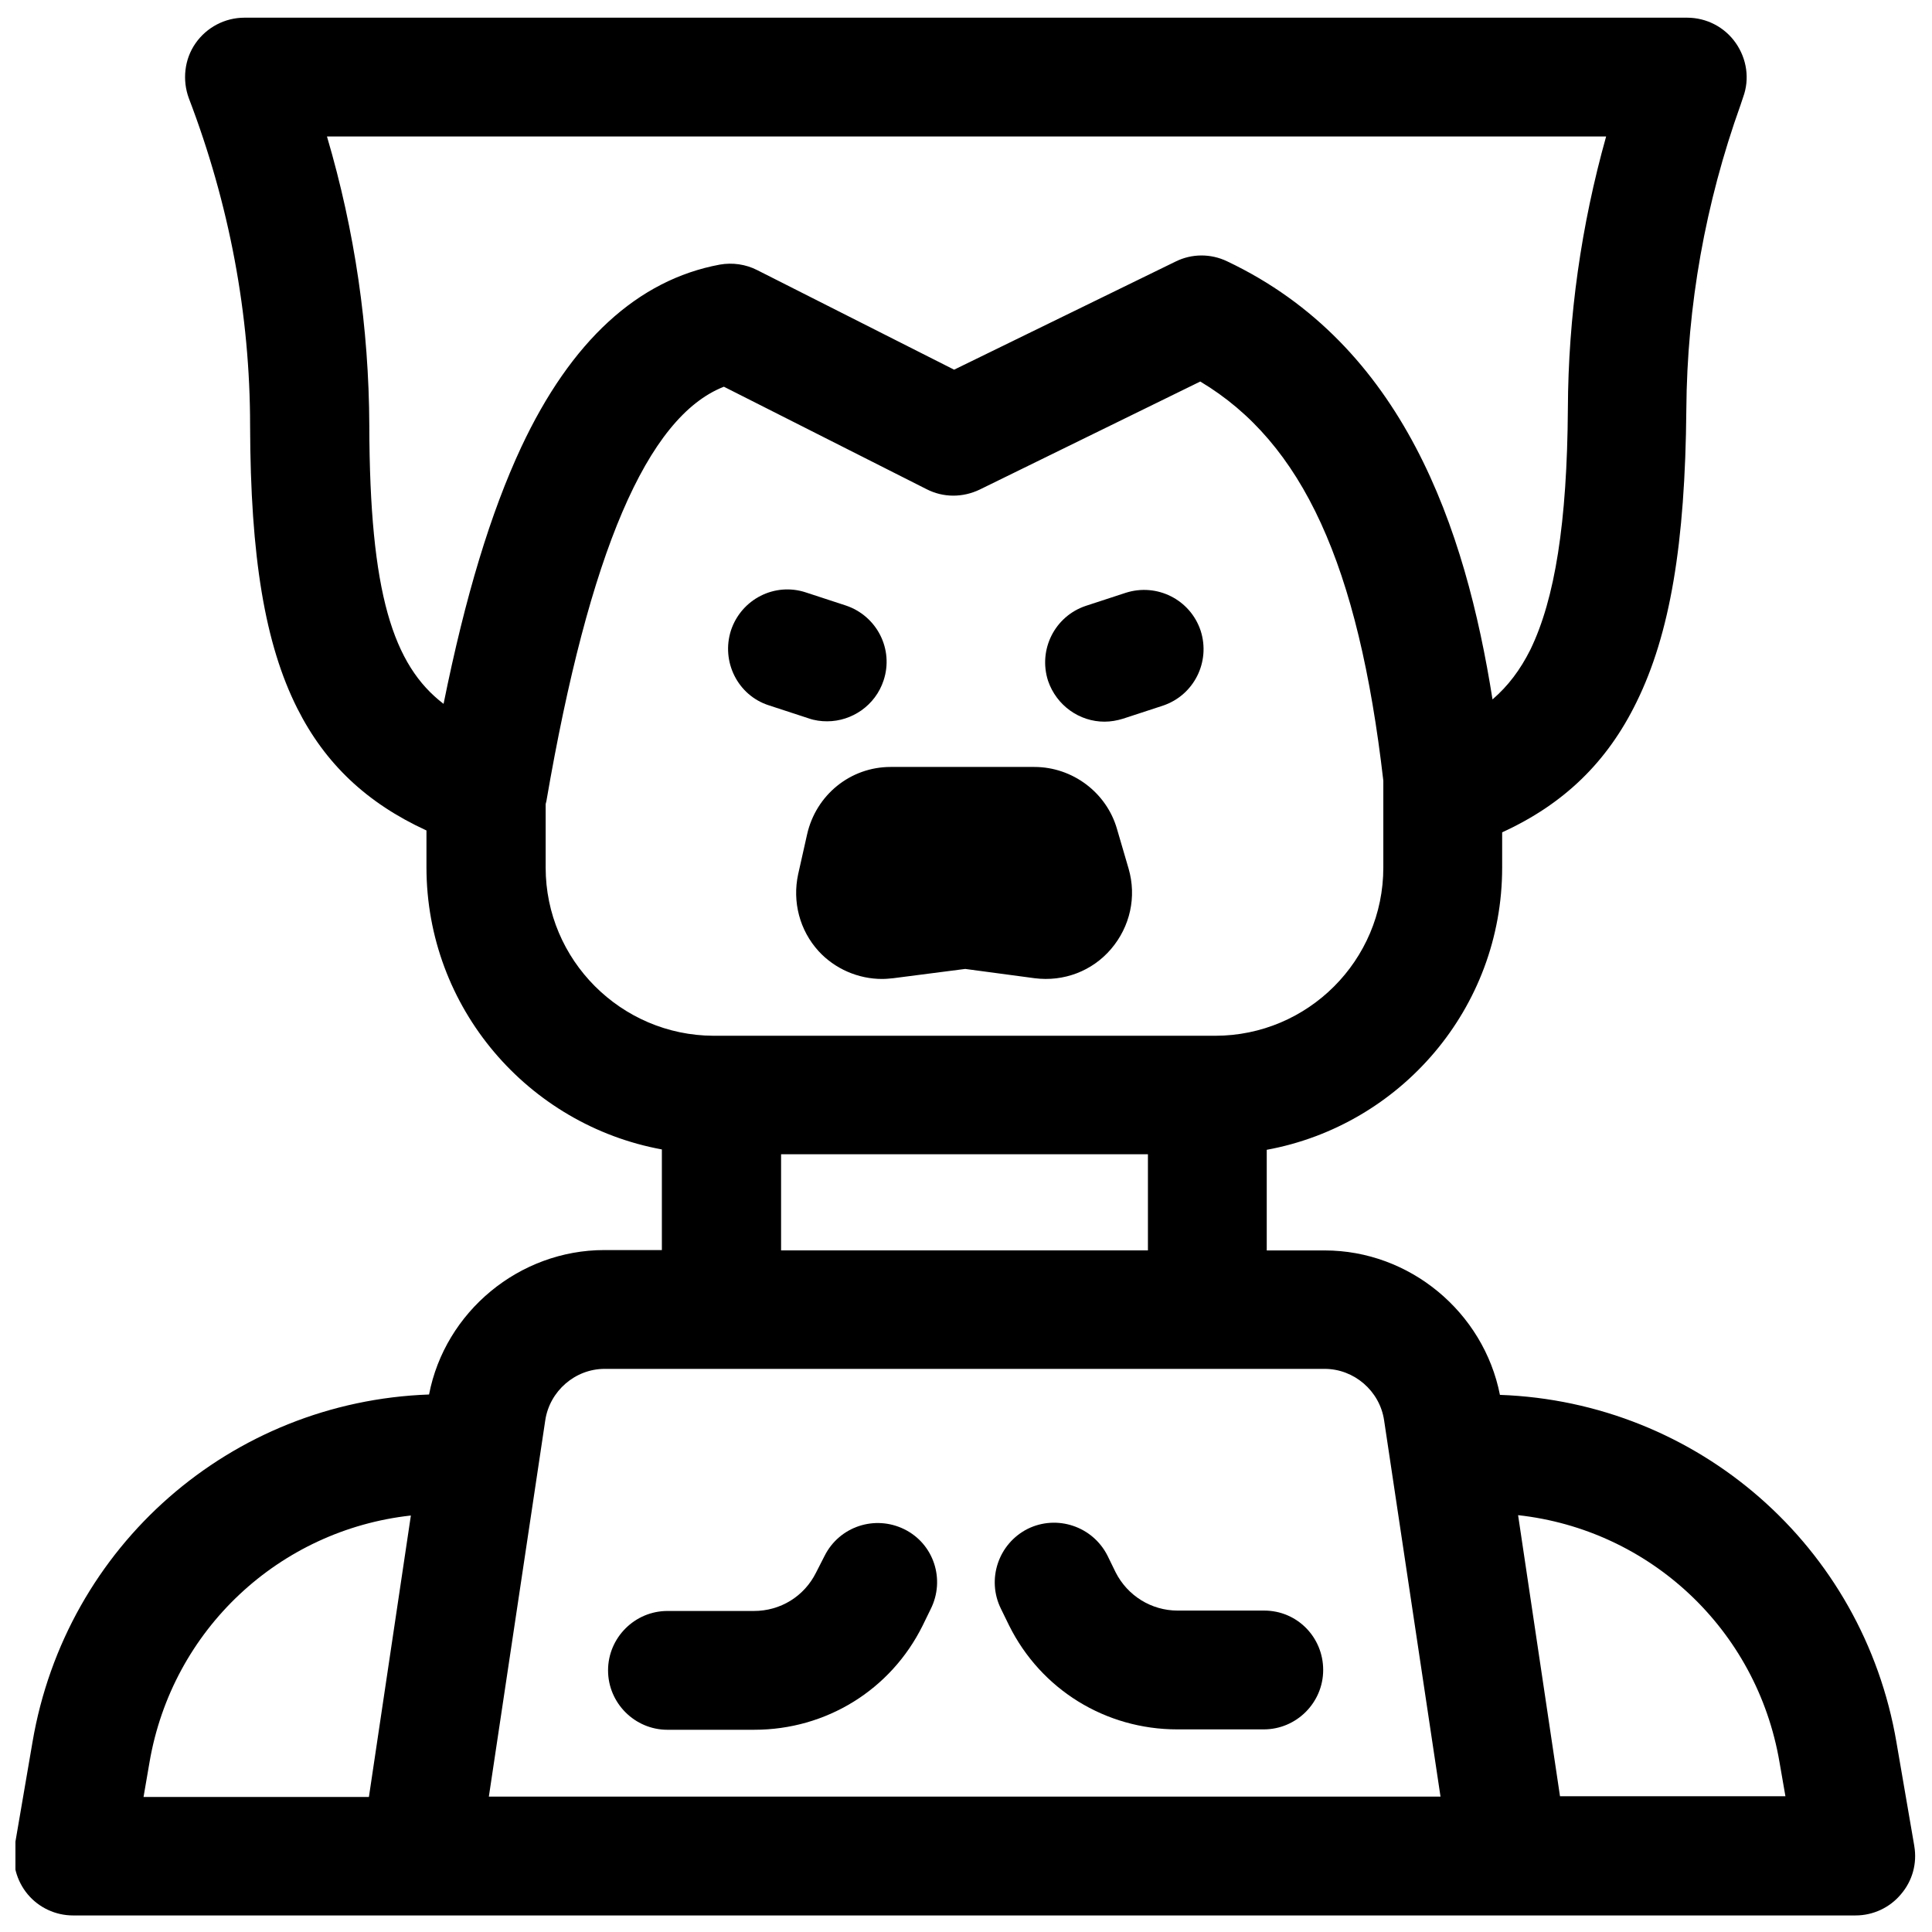 <?xml version="1.0" encoding="UTF-8"?>
<!-- Uploaded to: SVG Repo, www.svgrepo.com, Generator: SVG Repo Mixer Tools -->
<svg width="800px" height="800px" version="1.1" viewBox="144 144 512 512" xmlns="http://www.w3.org/2000/svg">
 <defs>
  <clipPath id="a">
   <path d="m148.09 148.09h503.81v503.81h-503.81z"/>
  </clipPath>
 </defs>
 <path d="m347.75 330.92 10.527 3.445c1.672 0.59 3.344 0.789 4.922 0.789 6.594 0 12.793-4.231 14.957-10.824 2.754-8.266-1.77-17.121-10.035-19.875l-10.527-3.445c-8.266-2.754-17.121 1.77-19.875 10.035-2.66 8.262 1.766 17.219 10.031 19.875z"/>
 <path d="m436.7 335.25c1.672 0 3.344-0.297 4.922-0.789l10.527-3.445c8.266-2.754 12.695-11.609 10.035-19.875-2.754-8.266-11.609-12.695-19.875-10.035l-10.527 3.445c-8.266 2.754-12.695 11.609-10.035 19.875 2.258 6.594 8.359 10.824 14.953 10.824z"/>
 <path d="m357.88 365.16-2.363 10.527c-1.574 7.281 0.395 14.859 5.41 20.367 4.328 4.723 10.527 7.379 16.828 7.379 0.984 0 1.969-0.098 2.953-0.195l19.09-2.461 18.402 2.461c7.676 0.984 15.254-1.871 20.27-7.773 5.019-5.902 6.789-13.777 4.625-21.254l-3.051-10.43c-2.754-9.742-11.809-16.531-21.941-16.531h-38.082c-10.629 0.004-19.777 7.383-22.141 17.91z"/>
 <path d="m383.66 549.27c-7.773-3.836-17.219-0.789-21.156 7.086l-2.262 4.43c-3.148 6.297-9.445 10.137-16.434 10.137h-22.926c-8.66 0-15.742 7.086-15.742 15.742 0 8.66 7.086 15.742 15.742 15.742l23.023-0.004c18.992 0 36.113-10.527 44.574-27.551l2.164-4.43c3.938-7.871 0.789-17.316-6.984-21.152z"/>
 <path d="m479.02 570.82h-22.93c-6.988 0-13.285-3.938-16.434-10.137l-2.164-4.43c-3.938-7.773-13.383-10.922-21.156-7.086-7.773 3.938-10.922 13.383-7.086 21.156l2.164 4.43c8.461 17.023 25.586 27.551 44.574 27.551h22.926c8.66 0 15.742-7.086 15.742-15.742 0.008-8.656-6.879-15.742-15.637-15.742z"/>
 <g clip-path="url(#a)">
  <path d="m651.31 633.21-4.723-27.453c-8.855-52.055-52.742-90.234-105.09-92.102-4.328-21.941-23.91-38.277-46.445-38.277h-15.352v-26.668c35.426-6.496 62.387-37.492 62.387-74.785v-9.348c16.336-7.477 27.848-18.598 35.621-34.539 8.855-18.008 12.891-41.918 13.188-77.539 0.195-27.453 5.019-54.613 14.367-80.688l0.688-2.066c1.77-4.82 0.984-10.137-1.969-14.367s-7.773-6.691-12.891-6.691h-382.29c-5.215 0-10.035 2.559-12.988 6.789-2.953 4.231-3.543 9.742-1.77 14.562 10.727 28.043 16.234 57.27 16.234 86.789 0.098 34.832 3.938 57.859 12.496 74.883 7.379 14.66 18.402 25.094 34.242 32.375v9.742c0 37.293 26.961 68.289 62.387 74.785v26.668h-15.254c-22.535 0-42.215 16.336-46.445 38.277-52.449 1.871-96.234 40.051-105.09 92.102l-4.723 27.551c-0.789 4.527 0.492 9.25 3.445 12.793s7.379 5.609 12.004 5.609h472.42c4.625 0 9.055-2.066 12.004-5.609 3.047-3.543 4.328-8.168 3.539-12.793zm-420.66-453.04h338.99c-6.594 23.52-10.035 47.723-10.137 72.129-0.195 30.207-3.445 50.48-9.938 63.863-2.656 5.312-5.902 9.645-10.035 13.188-7.184-45.461-23.617-93.973-70.355-116.11-4.328-2.066-9.348-2.066-13.676 0.098l-58.648 28.633-52.152-26.371c-3.051-1.574-6.594-2.066-9.938-1.477-21.746 4.035-39.457 20.27-52.645 48.414-8.07 17.32-14.762 39.262-20.566 67.996-13.383-10.234-19.582-29.227-19.68-73.703-0.102-25.98-3.84-51.664-11.219-76.656zm57.957 193.75v-16.828c0.098-0.297 0.098-0.492 0.195-0.789 11.316-65.828 26.668-101.84 47.035-109.82l53.727 27.16c4.43 2.262 9.543 2.262 14.07 0.098l58.449-28.633c27.16 16.234 41.918 48.609 48.512 105.78v23.027c0 24.602-19.977 44.574-44.574 44.574h-132.94c-24.5-0.098-44.477-20.07-44.477-44.574zm62.387 75.965h97.219v25.484h-97.219zm-167.38 161.18c6.004-35.227 34.441-61.598 69.273-65.438l-11.121 74.586-59.727 0.004zm89.938 9.055 14.957-99.777c1.18-7.676 7.871-13.578 15.742-13.578h190.8c7.773 0 14.562 5.805 15.742 13.578l14.957 99.777zm283.88 0-11.121-74.586c34.832 3.836 63.27 30.207 69.273 65.438l1.574 9.055-59.727-0.004z"/>
 </g>
</svg>